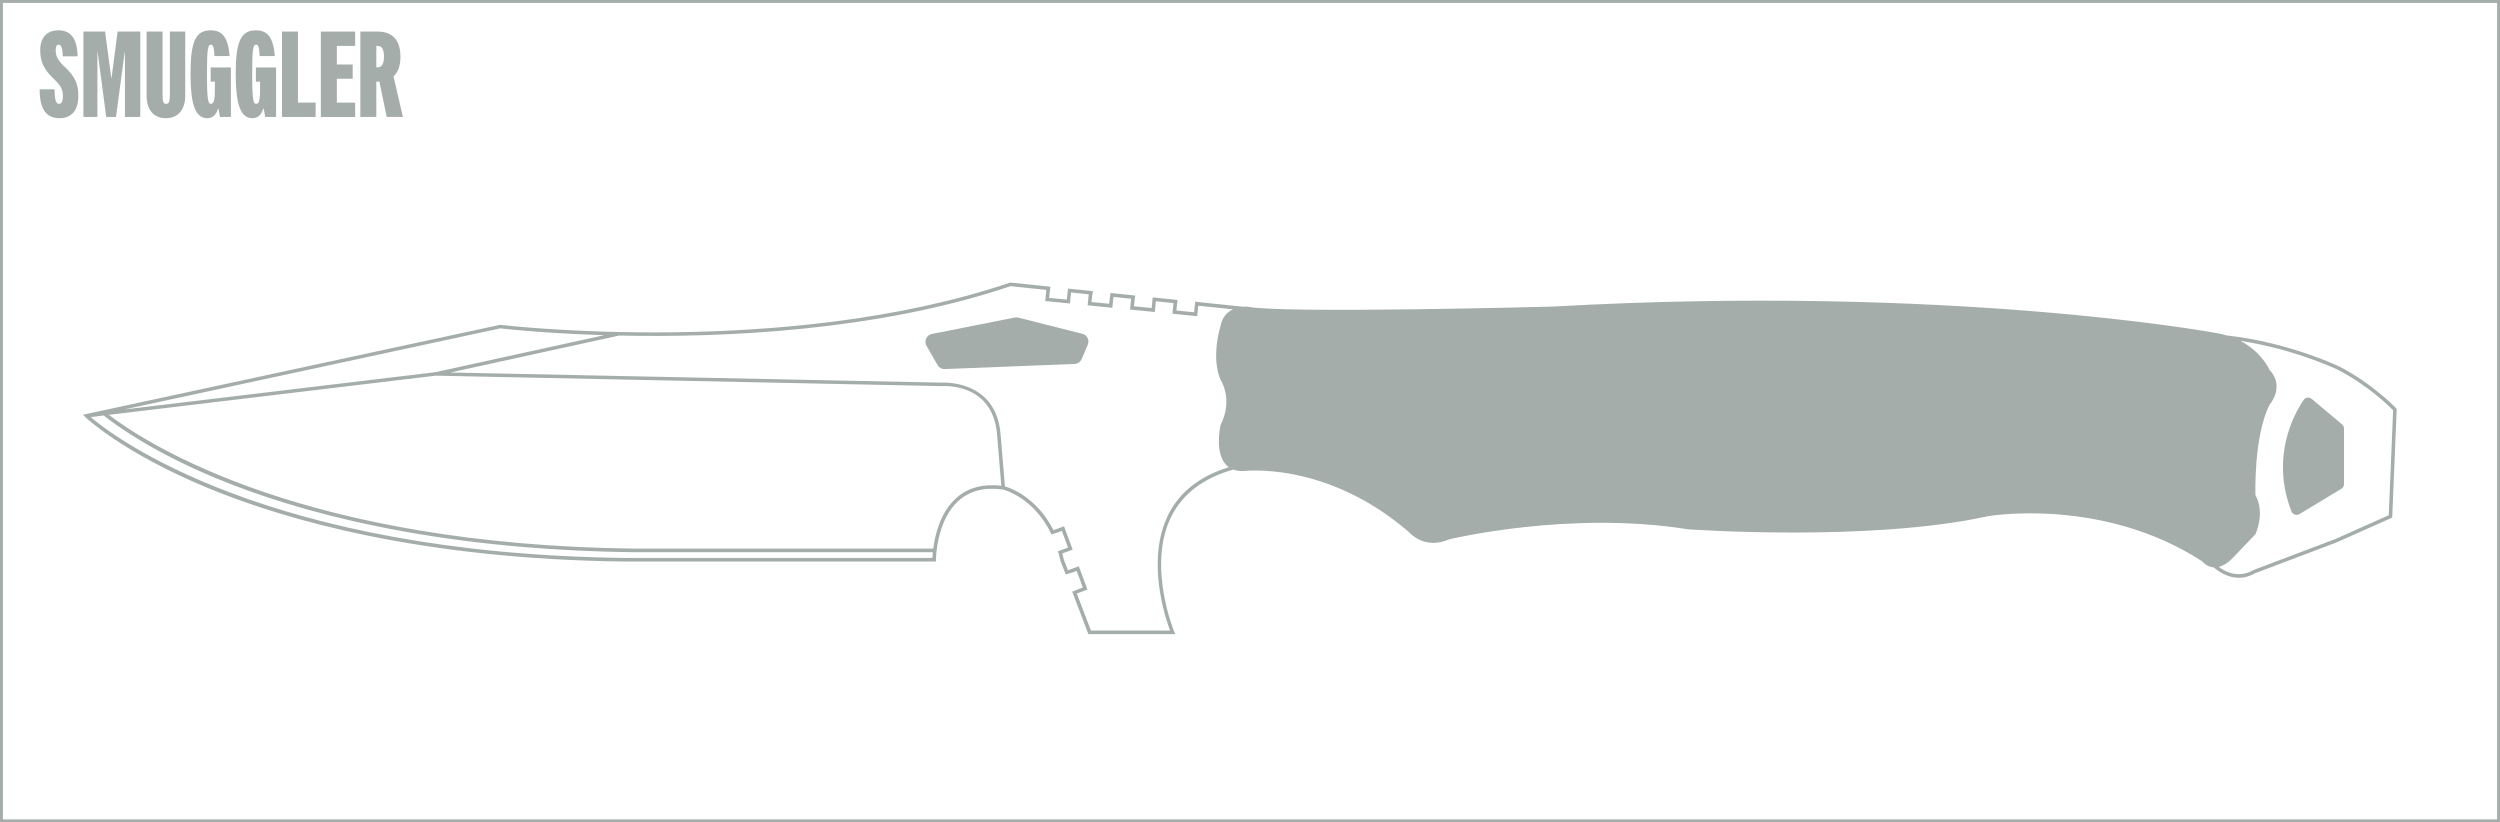 <?xml version="1.0" encoding="UTF-8"?>
<svg id="Layer_2" data-name="Layer 2" xmlns="http://www.w3.org/2000/svg" viewBox="0 0 868.22 285.57">
  <defs>
    <style>
      .cls-1 {
        fill: none;
        stroke: #a4adaa;
        stroke-miterlimit: 10;
      }

      .cls-2 {
        fill: #a4adaa;
      }
    </style>
  </defs>
  <g id="Layer_4" data-name="Layer 4">
    <g>
      <path class="cls-2" d="M375.9,115.93l-22.27-5.63c-.4-.1-.82-.11-1.23-.03l-28.75,5.7c-1.87.37-2.83,2.47-1.88,4.12l3.82,6.68c.52.9,1.49,1.44,2.53,1.4l45.07-1.78c1.08-.04,2.03-.7,2.45-1.69l2.13-4.97c.68-1.58-.22-3.38-1.88-3.8Z"/>
      <path class="cls-2" d="M832.19,141.82c-.08-.08-7.88-8.33-19.62-14.46-.18-.09-17.47-8.45-39.28-10.87-1.32-.39-2.73-.73-4.27-.95,0,0-91.53-16.86-229.71-9.07,0,0-94.81,2.53-106.12.02,0,0-.59-.05-1.47.03l-15.43-1.6v-.04s-1.22-.12-1.22-.12v.03s-.06.58-.06.58l-.06.65v.16h-.03l-.23,2.26-6.14-.61.16-1.65h0s.08-.8.08-.8h.02s0,0,0,0l.08-.61.07-.6h0s-1.28-.13-1.28-.13h0s-7.37-.76-7.37-.76v.03s-.06.61-.06.61l-.05.58v.03s0,0,0,0l-.25,2.45-6.14-.61.25-2.46h.04s0-.05,0-.05l.08-.56.09-.61v-.05s-8.61-.9-8.61-.9v.09s-.1.61-.1.61l-.07.52-.09.68-.19,1.86-6.14-.61.17-1.66h0s.08-.79.08-.79h.03s.02-.11.02-.11l.07-.49.09-.61.02-.12-8.61-.89-.02.15-.09.61-.07.46-.02.15-.25,2.46-6.14-.61.25-2.46h.03s.02-.18.02-.18l.06-.43.08-.61.02-.18-13.84-1.44h-.13s-.13.03-.13.03c-77.77,26.32-175.98,14.76-176.96,14.64h-.1s-144.87,31.23-144.87,31.23l.83.8c.13.12,12.92,12.32,42.34,24.53,27.1,11.24,74.31,24.82,145.28,25.65h107.81v-.62c0-.14.09-13.75,8.05-20.66,3.87-3.36,9-4.62,15.2-3.74.13.03,10.7,2.53,16.9,15.6l.09-.03.59-.19.51-.17,1.22-.4,1.18-.44,2.14,5.79-2.31.86h0s-.04,0-.04,0l-.54.19-.58.21h-.04c.3,1.03.59,2.09.84,3.21l1.86,4.87.3-.09.59-.18.28-.08,1.23-.37,1.41-.52,2.14,5.79-1.27.47-1.28.5-.33.13-.57.23-.24.09,5.62,14.75h30.15l-.36-.86c-.1-.23-9.44-22.99-1-39.96,3.96-7.95,11.22-13.43,21.57-16.33.91.34,1.97.54,3.23.54,0,0,28.9-3.83,57.8,21.24,0,0,5.22,6.27,13.93,2.44,0,0,41.79-10.1,82.87-3.48,0,0,63.03,4.53,104.12-4.53,0,0,39.7-6.96,74.52,15.67,0,0,1.45,1.93,3.99,2.1,1.54,1.33,4.76,3.61,8.74,3.61,1.73,0,3.59-.43,5.53-1.55l28.43-10.76,18.93-8.44.35-.16,1.55-37.47v-.26s-.17-.19-.17-.19ZM173.71,114.04c1.37.16,15.29,1.73,36.14,2.36l-58.68,12.86-108.07,12.95,130.61-28.17ZM323.83,193.77h-106.59c-125.04-1.46-178.04-42.35-185.77-48.93l4.54-.54c5.42,4.28,17.96,13.04,39.14,21.83,27.1,11.24,74.31,24.82,145.28,25.65h103.52c-.08.85-.12,1.54-.14,2ZM332.3,172.79c-5.75,4.99-7.59,13-8.19,17.74h-103.65c-114.07-1.33-168.18-35.48-182.67-46.46l113.47-13.6,175.85,3.63c.72-.05,17.65-1.15,19.14,16.67l1.5,17.92c-6.28-.73-11.48.63-15.46,4.1ZM405.7,178.85c-7.75,15.58-1,35.76.63,40.12h-27.47l-4.9-12.84,3.7-1.37-3-8.1-3.78,1.4-1.45-3.8c-.16-.7-.33-1.39-.5-2.05l3.59-1.33-3-8.1-3.66,1.35c-5.73-11.28-14.68-14.57-16.86-15.22l-1.53-18.23c-1.6-19.05-20.28-17.8-20.41-17.79l-170.62-3.53,58.39-12.79v-.04c36.02.78,89.68-1.46,136.13-17.15l12.42,1.29-.39,3.87,8.59.86.38-3.83,6.14.64-.38,3.81,8.59.86.37-3.77,6.14.64-.37,3.74,8.59.85.37-3.71,6.14.64-.37,3.68,8.59.85.36-3.64,12.08,1.25c-1.87.87-3.7,2.53-4.31,5.71,0,0-3.48,10.79,0,18.8,0,0,4.53,6.62,0,15.67,0,0-2.57,10.78,2.86,14.65-10.04,3.08-17.14,8.66-21.1,16.61ZM829.6,178.92l-18.55,8.27-28.48,10.79c-5.1,2.96-9.61.68-12.01-1.11,1.46-.36,3.16-1.32,5.07-3.33l7.66-8.01s3.48-7.31,0-13.58c0,0-.7-20.2,4.87-31.34,0,0,5.57-6.27,0-12.19,0,0-2.59-6.14-10.14-10.06,19.23,2.97,33.83,10.02,33.98,10.09,10.56,5.51,17.88,12.77,19.1,14.02l-1.51,36.44Z"/>
      <path class="cls-2" d="M802.81,138.53c-.87-.73-2.17-.55-2.8.39-3.31,4.86-11.55,19.74-4.22,38.67.43,1.11,1.75,1.56,2.77.95l14.57-8.79c.57-.34.92-.96.92-1.63v-19.27c0-.56-.25-1.1-.68-1.46l-10.56-8.87Z"/>
    </g>
    <g>
      <path class="cls-2" d="M13.76,31.03h5.2c0,4.3.69,5.03,1.59,5.03.6,0,1.29-.47,1.29-2.71,0-2.36-.77-3.7-3.14-5.93-3.4-3.22-4.73-5.89-4.73-9.97,0-4.43,2.28-6.92,6.36-6.92,4.34,0,6.53,3.05,6.62,9.03h-5.16c-.04-3.27-.69-4.04-1.38-4.04-.6,0-1.07.47-1.07,1.81,0,2.36.82,3.7,3.18,5.93,3.4,3.18,4.69,5.8,4.69,9.97,0,5.07-2.32,7.82-6.53,7.82-4.77,0-6.88-3.31-6.92-10.02Z"/>
      <path class="cls-2" d="M28.98,10.96h7.52l2.15,16.16h.09l2.11-16.16h7.87v29.66h-5.33v-22.52h-.09l-3.01,22.52h-3.4l-2.97-22.52h-.09v22.52h-4.86V10.96Z"/>
      <path class="cls-2" d="M50.9,33.22V10.96h5.55v21.92c0,2.49.26,3.18,1.25,3.18s1.29-.69,1.29-3.18V10.96h5.33v22.27c0,4.9-2.49,7.82-6.71,7.82s-6.71-2.92-6.71-7.82Z"/>
      <path class="cls-2" d="M66.16,25.79c0-11.39,1.76-15.26,7.01-15.26,4.13,0,6.06,2.58,6.58,8.94h-5.29c-.13-3.18-.43-3.95-1.29-3.95-1.03,0-1.29,1.93-1.29,10.27,0,9.67.47,10.27,1.46,10.27,1.07,0,1.29-2.06,1.29-5.24v-2.45h-1.46v-4.94h7.01v17.19h-3.78l-.52-2.88h-.17c-.56,1.93-1.68,3.31-3.78,3.31-4.21,0-5.76-5.2-5.76-15.26Z"/>
      <path class="cls-2" d="M81.86,25.79c0-11.39,1.76-15.26,7.01-15.26,4.13,0,6.06,2.58,6.58,8.94h-5.29c-.13-3.18-.43-3.95-1.29-3.95-1.03,0-1.29,1.93-1.29,10.27,0,9.67.47,10.27,1.46,10.27,1.07,0,1.29-2.06,1.29-5.24v-2.45h-1.46v-4.94h7.01v17.19h-3.78l-.52-2.88h-.17c-.56,1.93-1.68,3.31-3.78,3.31-4.21,0-5.76-5.2-5.76-15.26Z"/>
      <path class="cls-2" d="M97.93,10.96h5.54v24.67h6.15v4.99h-11.69V10.96Z"/>
      <path class="cls-2" d="M111.43,10.96h11.91v4.99h-6.36v6.45h5.5v4.94h-5.5v8.3h6.36v4.99h-11.91V10.96Z"/>
      <path class="cls-2" d="M134.3,40.62l-2.54-12.25h-1.07v12.25h-5.54V10.96h5.97c5.2,0,7.95,3.01,7.95,8.73,0,3.09-.82,5.42-2.41,6.83l3.27,14.1h-5.63ZM130.69,23.38h.47c1.46,0,2.19-1.2,2.19-3.7s-.73-3.74-2.19-3.74h-.47v7.44Z"/>
    </g>
    <rect class="cls-1" x=".5" y=".5" width="867.22" height="284.57"/>
  </g>
</svg>